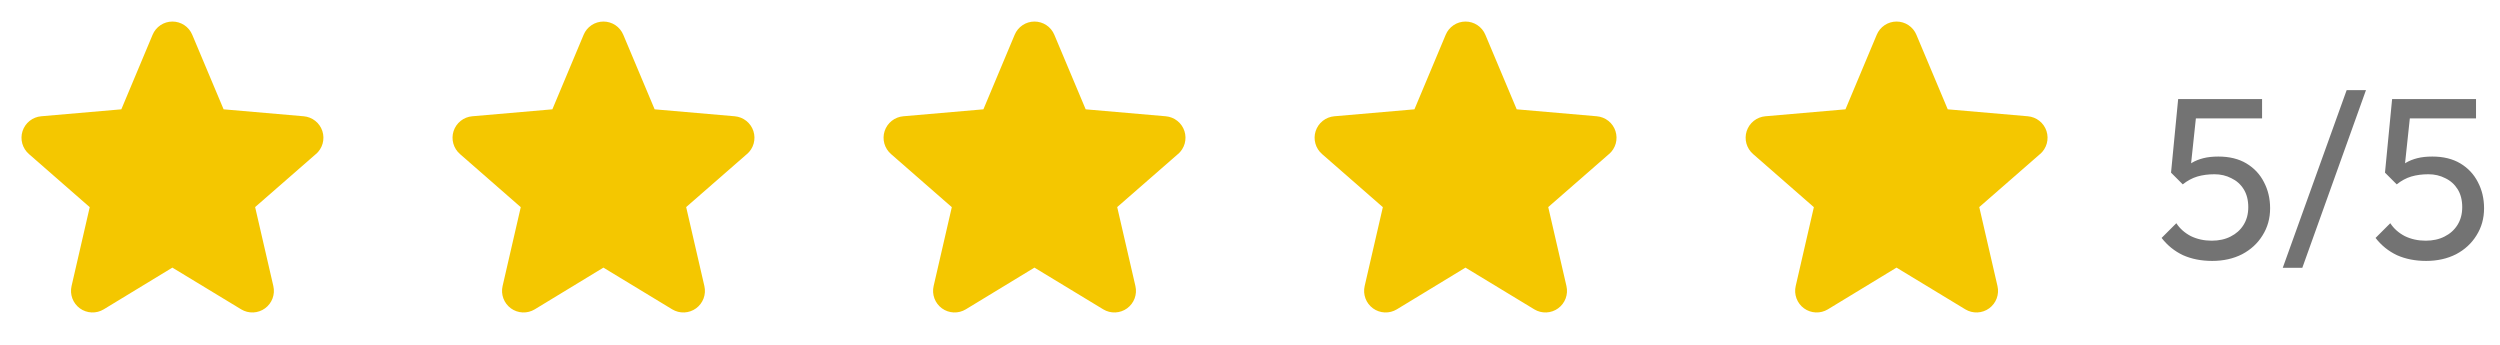<svg width="174" height="24" viewBox="0 0 174 24" fill="none" xmlns="http://www.w3.org/2000/svg">
<path d="M21.985 10.723L17.757 14.413L19.024 19.907C19.091 20.194 19.072 20.494 18.969 20.771C18.866 21.047 18.684 21.287 18.445 21.461C18.207 21.634 17.922 21.733 17.628 21.746C17.333 21.759 17.041 21.684 16.789 21.532L11.997 18.626L7.216 21.532C6.963 21.684 6.671 21.759 6.377 21.746C6.082 21.733 5.798 21.634 5.559 21.461C5.321 21.287 5.139 21.047 5.036 20.771C4.933 20.494 4.914 20.194 4.981 19.907L6.245 14.419L2.016 10.723C1.793 10.53 1.631 10.275 1.551 9.991C1.472 9.706 1.478 9.405 1.569 9.124C1.661 8.843 1.833 8.595 2.064 8.412C2.296 8.228 2.576 8.117 2.87 8.092L8.445 7.609L10.621 2.42C10.734 2.147 10.926 1.915 11.172 1.751C11.417 1.587 11.706 1.5 12.001 1.5C12.296 1.5 12.584 1.587 12.83 1.751C13.075 1.915 13.267 2.147 13.381 2.42L15.563 7.609L21.136 8.092C21.43 8.117 21.711 8.228 21.942 8.412C22.174 8.595 22.346 8.843 22.437 9.124C22.528 9.405 22.534 9.706 22.455 9.991C22.375 10.275 22.213 10.53 21.99 10.723H21.985Z" fill="#F4C700"/>
<path d="M51.985 10.723L47.757 14.413L49.024 19.907C49.091 20.194 49.072 20.494 48.969 20.771C48.866 21.047 48.684 21.287 48.445 21.461C48.207 21.634 47.922 21.733 47.628 21.746C47.333 21.759 47.041 21.684 46.789 21.532L41.997 18.626L37.216 21.532C36.963 21.684 36.671 21.759 36.377 21.746C36.082 21.733 35.798 21.634 35.559 21.461C35.321 21.287 35.139 21.047 35.036 20.771C34.933 20.494 34.914 20.194 34.981 19.907L36.245 14.419L32.016 10.723C31.793 10.53 31.631 10.275 31.552 9.991C31.472 9.706 31.478 9.405 31.569 9.124C31.661 8.843 31.833 8.595 32.064 8.412C32.296 8.228 32.576 8.117 32.87 8.092L38.445 7.609L40.621 2.42C40.734 2.147 40.926 1.915 41.172 1.751C41.417 1.587 41.706 1.5 42.001 1.5C42.296 1.5 42.584 1.587 42.83 1.751C43.075 1.915 43.267 2.147 43.381 2.42L45.563 7.609L51.136 8.092C51.43 8.117 51.711 8.228 51.942 8.412C52.173 8.595 52.346 8.843 52.437 9.124C52.528 9.405 52.534 9.706 52.455 9.991C52.375 10.275 52.214 10.53 51.99 10.723H51.985Z" fill="#F4C700"/>
<path d="M81.985 10.723L77.757 14.413L79.024 19.907C79.091 20.194 79.072 20.494 78.969 20.771C78.866 21.047 78.684 21.287 78.445 21.461C78.207 21.634 77.922 21.733 77.628 21.746C77.333 21.759 77.041 21.684 76.789 21.532L71.997 18.626L67.216 21.532C66.963 21.684 66.671 21.759 66.377 21.746C66.082 21.733 65.798 21.634 65.559 21.461C65.321 21.287 65.139 21.047 65.036 20.771C64.933 20.494 64.914 20.194 64.981 19.907L66.246 14.419L62.016 10.723C61.793 10.53 61.631 10.275 61.551 9.991C61.472 9.706 61.478 9.405 61.569 9.124C61.661 8.843 61.833 8.595 62.064 8.412C62.296 8.228 62.576 8.117 62.87 8.092L68.445 7.609L70.621 2.42C70.734 2.147 70.926 1.915 71.172 1.751C71.417 1.587 71.706 1.5 72.001 1.5C72.296 1.5 72.584 1.587 72.83 1.751C73.076 1.915 73.267 2.147 73.381 2.42L75.563 7.609L81.136 8.092C81.43 8.117 81.711 8.228 81.942 8.412C82.174 8.595 82.346 8.843 82.437 9.124C82.528 9.405 82.534 9.706 82.455 9.991C82.375 10.275 82.213 10.53 81.99 10.723H81.985Z" fill="#F4C700"/>
<path d="M111.985 10.723L107.757 14.413L109.024 19.907C109.091 20.194 109.072 20.494 108.969 20.771C108.866 21.047 108.684 21.287 108.445 21.461C108.207 21.634 107.922 21.733 107.628 21.746C107.333 21.759 107.041 21.684 106.789 21.532L101.997 18.626L97.216 21.532C96.963 21.684 96.671 21.759 96.377 21.746C96.082 21.733 95.798 21.634 95.559 21.461C95.321 21.287 95.139 21.047 95.036 20.771C94.933 20.494 94.914 20.194 94.981 19.907L96.246 14.419L92.016 10.723C91.793 10.53 91.631 10.275 91.552 9.991C91.472 9.706 91.478 9.405 91.569 9.124C91.661 8.843 91.833 8.595 92.064 8.412C92.296 8.228 92.576 8.117 92.871 8.092L98.445 7.609L100.621 2.42C100.734 2.147 100.926 1.915 101.172 1.751C101.417 1.587 101.706 1.5 102.001 1.5C102.296 1.5 102.584 1.587 102.83 1.751C103.076 1.915 103.267 2.147 103.381 2.42L105.563 7.609L111.136 8.092C111.43 8.117 111.711 8.228 111.942 8.412C112.174 8.595 112.346 8.843 112.437 9.124C112.528 9.405 112.534 9.706 112.455 9.991C112.375 10.275 112.214 10.53 111.99 10.723H111.985Z" fill="#F4C700"/>
<path d="M141.985 10.723L137.757 14.413L139.024 19.907C139.091 20.194 139.072 20.494 138.969 20.771C138.866 21.047 138.684 21.287 138.445 21.461C138.207 21.634 137.922 21.733 137.628 21.746C137.333 21.759 137.041 21.684 136.789 21.532L131.997 18.626L127.216 21.532C126.963 21.684 126.671 21.759 126.377 21.746C126.082 21.733 125.798 21.634 125.559 21.461C125.321 21.287 125.139 21.047 125.036 20.771C124.933 20.494 124.914 20.194 124.981 19.907L126.245 14.419L122.016 10.723C121.793 10.53 121.631 10.275 121.551 9.991C121.472 9.706 121.478 9.405 121.569 9.124C121.661 8.843 121.833 8.595 122.064 8.412C122.296 8.228 122.576 8.117 122.87 8.092L128.445 7.609L130.621 2.42C130.734 2.147 130.926 1.915 131.172 1.751C131.417 1.587 131.706 1.5 132.001 1.5C132.296 1.5 132.584 1.587 132.83 1.751C133.076 1.915 133.267 2.147 133.381 2.42L135.563 7.609L141.136 8.092C141.43 8.117 141.711 8.228 141.942 8.412C142.174 8.595 142.346 8.843 142.437 9.124C142.528 9.405 142.534 9.706 142.455 9.991C142.375 10.275 142.214 10.53 141.99 10.723H141.985Z" fill="#F4C700"/>
<path d="M153.968 18.16C153.211 18.16 152.533 18.027 151.936 17.76C151.349 17.483 150.853 17.083 150.448 16.56L151.472 15.536C151.717 15.909 152.053 16.208 152.48 16.432C152.917 16.645 153.403 16.752 153.936 16.752C154.437 16.752 154.875 16.656 155.248 16.464C155.632 16.272 155.931 16.005 156.144 15.664C156.368 15.312 156.48 14.896 156.48 14.416C156.48 13.925 156.373 13.509 156.16 13.168C155.947 12.827 155.659 12.571 155.296 12.4C154.944 12.219 154.555 12.128 154.128 12.128C153.691 12.128 153.291 12.181 152.928 12.288C152.576 12.395 152.24 12.576 151.92 12.832L151.936 11.872C152.117 11.648 152.325 11.467 152.56 11.328C152.795 11.189 153.061 11.083 153.36 11.008C153.659 10.933 154.005 10.896 154.4 10.896C155.168 10.896 155.819 11.056 156.352 11.376C156.885 11.696 157.291 12.128 157.568 12.672C157.856 13.216 158 13.824 158 14.496C158 15.2 157.824 15.829 157.472 16.384C157.131 16.939 156.656 17.376 156.048 17.696C155.44 18.005 154.747 18.16 153.968 18.16ZM151.92 12.832L151.104 12.016L151.6 6.896H152.976L152.416 12.16L151.92 12.832ZM151.904 8.24L151.6 6.896H157.44V8.24H151.904ZM158.88 18.64L163.328 6.272H164.672L160.24 18.64H158.88ZM168.859 18.16C168.101 18.16 167.424 18.027 166.827 17.76C166.24 17.483 165.744 17.083 165.339 16.56L166.363 15.536C166.608 15.909 166.944 16.208 167.371 16.432C167.808 16.645 168.293 16.752 168.827 16.752C169.328 16.752 169.765 16.656 170.139 16.464C170.523 16.272 170.821 16.005 171.035 15.664C171.259 15.312 171.371 14.896 171.371 14.416C171.371 13.925 171.264 13.509 171.051 13.168C170.837 12.827 170.549 12.571 170.187 12.4C169.835 12.219 169.445 12.128 169.019 12.128C168.581 12.128 168.181 12.181 167.819 12.288C167.467 12.395 167.131 12.576 166.811 12.832L166.827 11.872C167.008 11.648 167.216 11.467 167.451 11.328C167.685 11.189 167.952 11.083 168.251 11.008C168.549 10.933 168.896 10.896 169.291 10.896C170.059 10.896 170.709 11.056 171.243 11.376C171.776 11.696 172.181 12.128 172.459 12.672C172.747 13.216 172.891 13.824 172.891 14.496C172.891 15.2 172.715 15.829 172.363 16.384C172.021 16.939 171.547 17.376 170.939 17.696C170.331 18.005 169.637 18.16 168.859 18.16ZM166.811 12.832L165.995 12.016L166.491 6.896H167.867L167.307 12.16L166.811 12.832ZM166.795 8.24L166.491 6.896H172.331V8.24H166.795Z" fill="#737373"/>
</svg>
